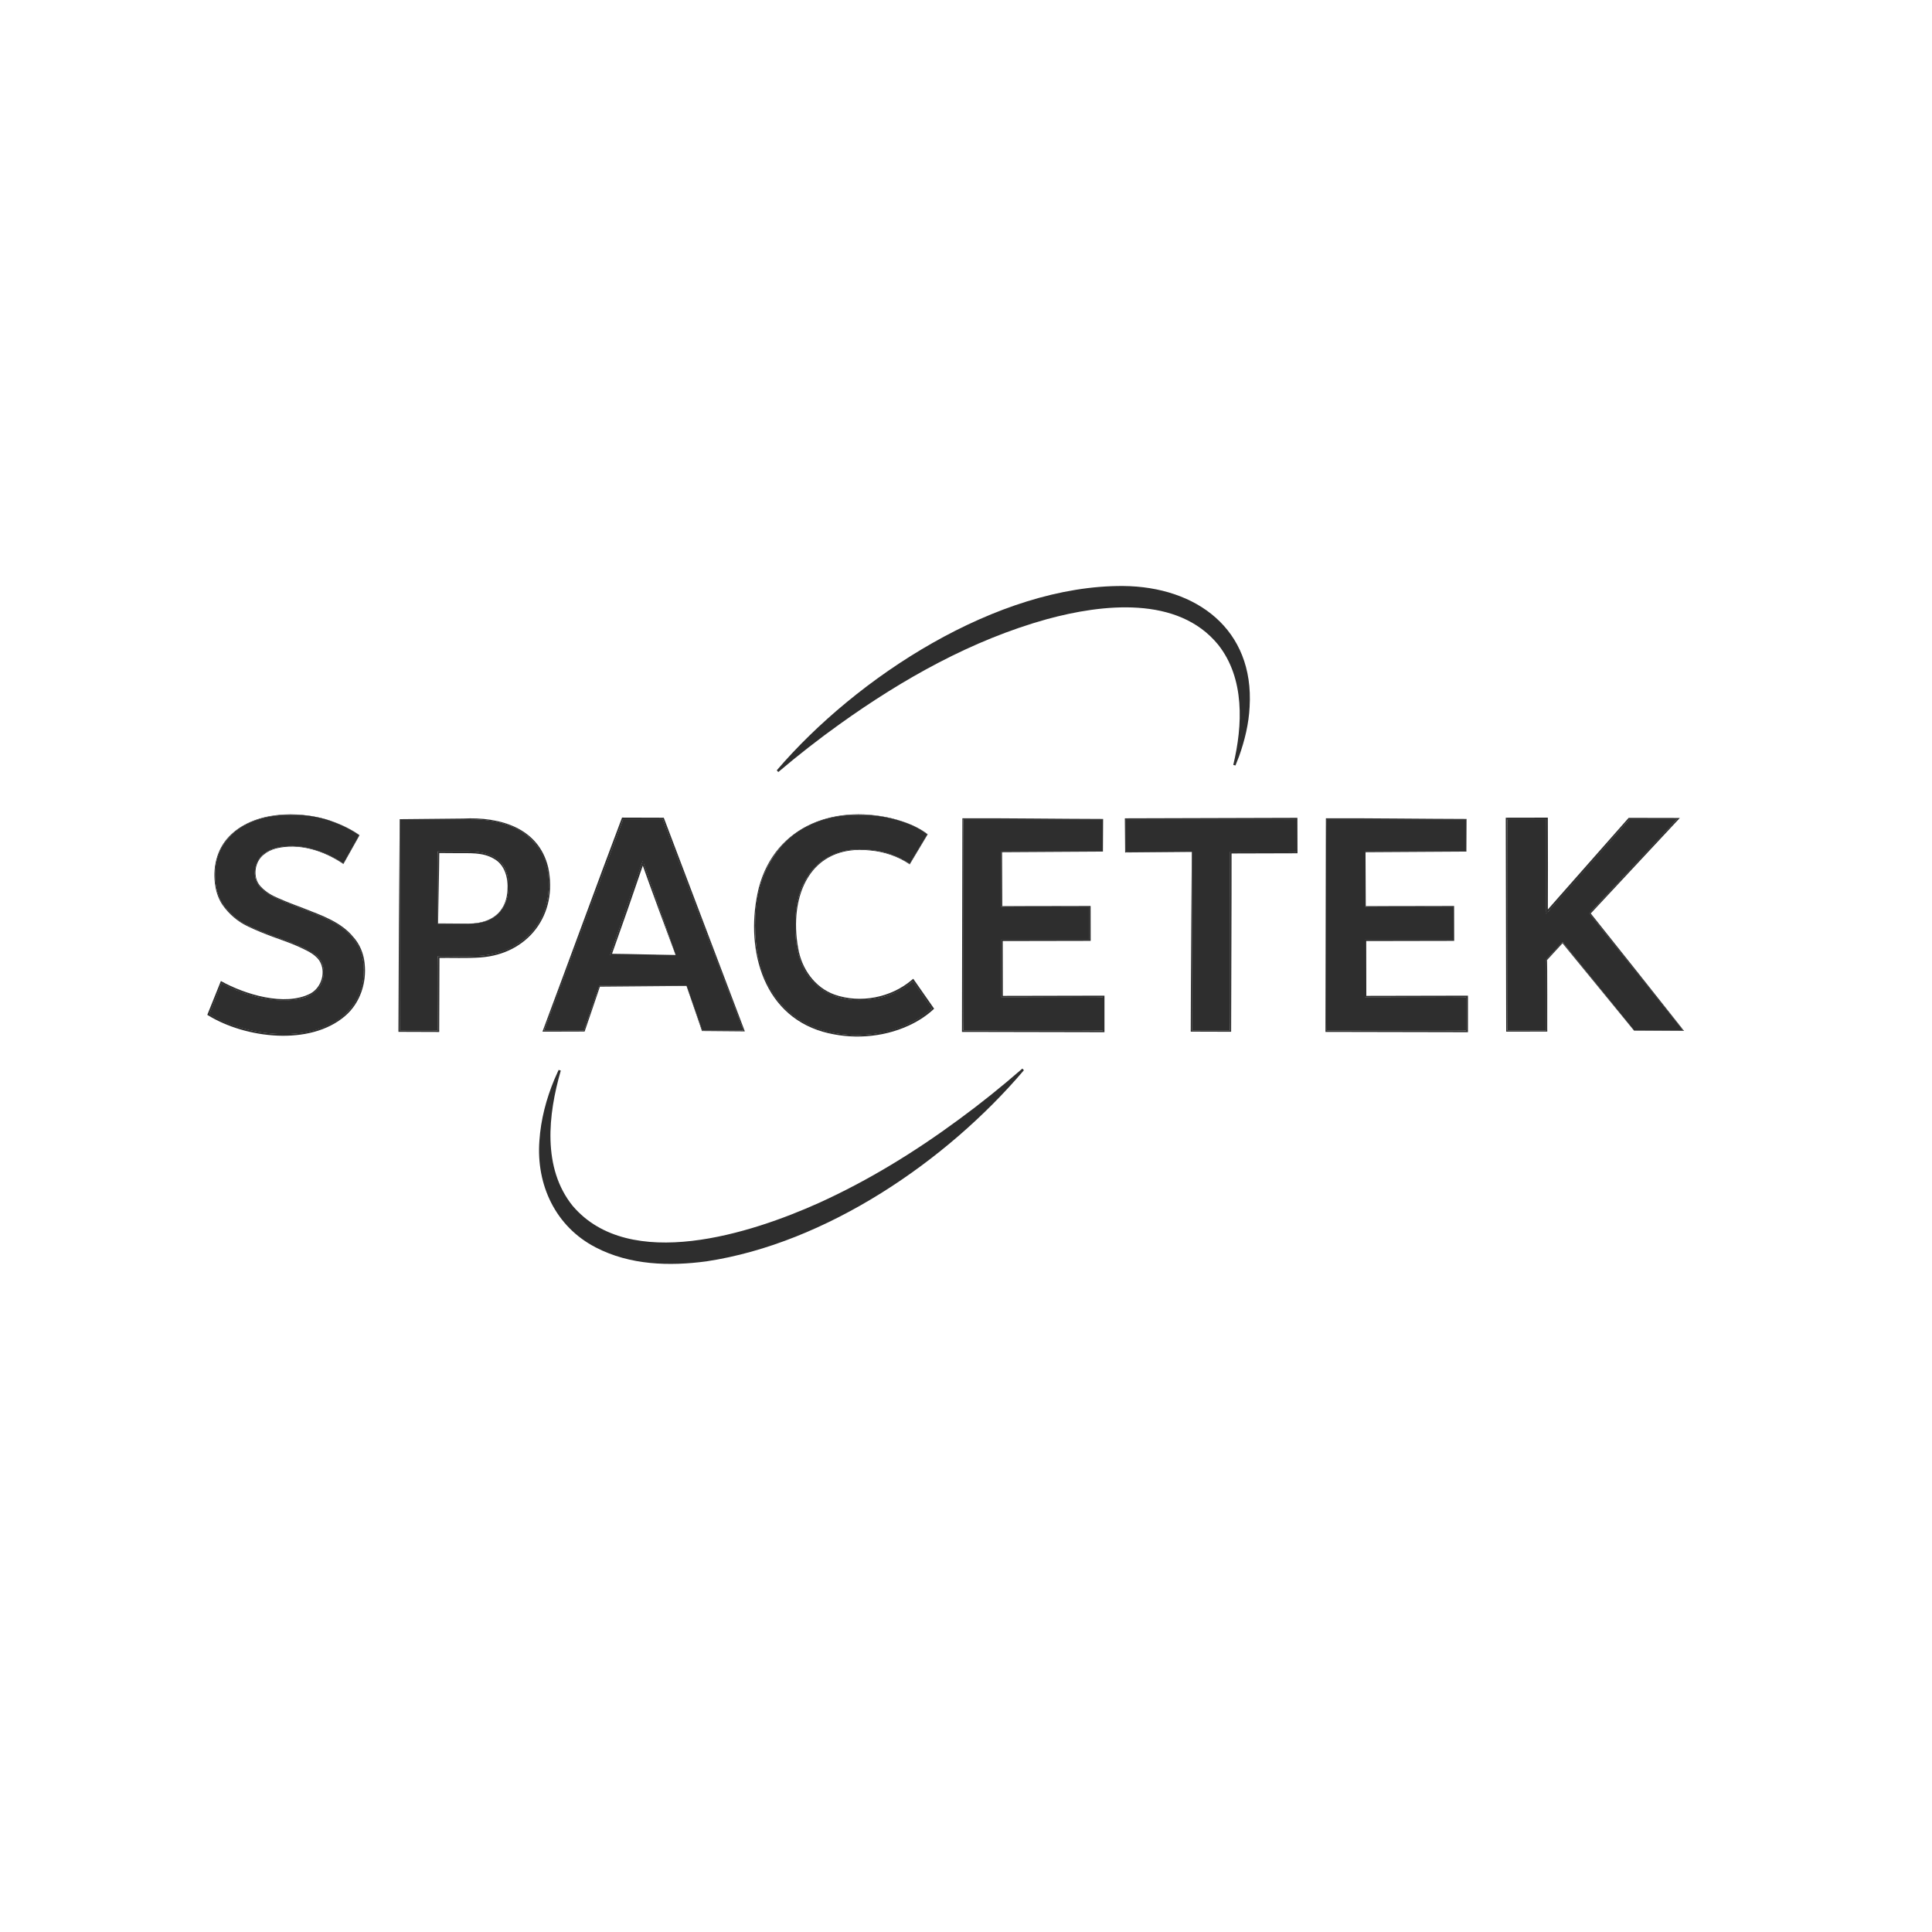 <?xml version="1.0" encoding="UTF-8"?>
<svg id="Layer_1" xmlns="http://www.w3.org/2000/svg" version="1.1" viewBox="0 0 1024 1024">
  <!-- Generator: Adobe Illustrator 30.0.0, SVG Export Plug-In . SVG Version: 2.1.1 Build 123)  -->
  <defs>
    <style>
      .st0 {
        fill: #2e2e2e;
      }
    </style>
  </defs>
  <g>
    <g>
      <path class="st0" d="M174.76,434.93c6.08,2.08,11.3,4.67,15.68,7.76l-8.48,15.04c-4.05-2.88-8.53-5.14-13.44-6.8-4.91-1.65-9.6-2.48-14.08-2.48-6.08,0-10.83,1.28-14.24,3.84-3.42,2.56-5.12,6.03-5.12,10.4,0,2.99,1.01,5.55,3.04,7.68,2.02,2.13,4.5,3.89,7.44,5.28,2.93,1.39,7.17,3.15,12.72,5.28,7.46,2.77,13.44,5.31,17.92,7.6,4.48,2.29,8.37,5.55,11.68,9.76,3.3,4.21,4.96,9.52,4.96,15.92,0,6.83-1.74,12.8-5.2,17.92-3.47,5.12-8.4,9.07-14.8,11.84-6.4,2.77-13.81,4.16-22.24,4.16-6.94,0-13.95-.94-21.04-2.8-7.09-1.87-13.31-4.45-18.64-7.76l6.56-16.48c5.12,2.77,10.56,4.99,16.32,6.64,5.76,1.66,11.36,2.48,16.8,2.48,7.04,0,12.29-1.36,15.76-4.08,3.46-2.72,5.2-6.32,5.2-10.8s-1.81-7.6-5.44-10c-3.63-2.4-9.23-4.93-16.8-7.6-7.68-2.66-13.84-5.14-18.48-7.44-4.64-2.29-8.62-5.6-11.92-9.92-3.31-4.32-4.96-9.95-4.96-16.88,0-6.29,1.65-11.84,4.96-16.64,3.31-4.8,8-8.51,14.08-11.12,6.08-2.61,13.17-3.92,21.28-3.92,7.57,0,14.4,1.04,20.48,3.12Z"/>
      <path class="st0" d="M174.77,434.88c5.57,1.89,10.98,4.38,15.8,7.77,0,.02-8.46,15.11-8.48,15.15,0,0-.09.16-.09.16l-.15-.11c-10.19-6.99-23.38-11.2-35.64-8.13-2.39.67-4.68,1.77-6.56,3.38-3.87,3.13-5.18,8.8-3.56,13.39.83,2.32,2.63,4.12,4.56,5.66,1.94,1.56,4.14,2.73,6.45,3.73,4.6,2.04,9.31,3.85,14.04,5.61,9.34,3.71,19.52,7.09,26.11,15.14,3.48,3.82,5.51,8.88,6.01,14,1.16,10.24-2.4,21.08-10.34,27.86-18.66,16.02-52.64,11.86-72.45-.23,0,0-.6-.37-.6-.37.27-.67,6.97-17.35,7.21-17.93,12.58,7.05,33.89,13.65,47.45,6.64,6-3.26,8.45-11.75,4.68-17.53-2.62-3.78-7.34-5.57-11.39-7.51-4.29-1.91-8.73-3.39-13.17-5.02-4.42-1.64-8.81-3.39-13.07-5.44-5.41-2.5-10.1-6.47-13.54-11.34-2.04-2.96-3.29-6.41-3.88-9.93-1.64-9.34.54-19.57,7.27-26.49,12.94-13.44,36.57-13.91,53.35-8.48h0ZM174.74,434.98c-16.67-5.36-40.31-4.81-53.1,8.58-6.64,6.88-8.76,16.98-7.1,26.22.6,3.47,1.84,6.85,3.85,9.75,3.41,4.79,8.05,8.69,13.4,11.14,4.25,2.02,8.63,3.76,13.05,5.38,4.42,1.6,8.9,3.09,13.22,4.99,4.18,1.99,8.93,3.76,11.69,7.69,4.01,6.09,1.46,15.03-4.84,18.5-13.59,7.12-34.72.84-47.46-6.06,0,0,.13-.05.13-.05,0,0-6.56,16.48-6.56,16.48,0,0-.04-.12-.04-.12,19.43,11.76,53.1,16.13,71.43.43,7.79-6.61,11.28-17.17,10.18-27.19-.48-5.02-2.41-9.89-5.81-13.65-3.26-3.85-7.33-6.99-11.9-9.12-9.06-4.48-18.76-7.45-27.96-11.6-4.49-2.03-9.3-4.91-11.22-9.69-3.49-12.1,7.14-18.37,17.93-18.27,9.98-.12,20.48,3.59,28.28,9.3.02.07,8.52-15.29,8.5-14.97-4.78-3.37-10.14-5.86-15.66-7.76h0Z"/>
    </g>
    <g>
      <path class="st0" d="M211.88,434.21h37.44c13.44,0,23.73,3.12,30.88,9.36,7.15,6.24,10.72,14.64,10.72,25.2,0,7.04-1.6,13.44-4.8,19.2-3.2,5.76-7.92,10.35-14.16,13.76-6.24,3.42-13.79,5.12-22.64,5.12h-17.28v39.36h-20.16v-112ZM248.52,489.57c6.72,0,11.89-1.76,15.52-5.28,3.62-3.52,5.44-8.43,5.44-14.72s-1.81-10.77-5.44-13.76c-3.63-2.98-8.85-4.48-15.68-4.48h-16.32v38.24h16.48Z"/>
      <g>
        <path class="st0" d="M211.84,434.18c7.53-.07,26.4-.25,33.66-.33,19.32-1.01,39.97,4.8,45.05,25.89,5.36,24.94-10.6,46-36.02,47.75-6.59.49-15.84.14-22.5.25,0,0,.89-.89.89-.89l-.13,39.36s0,.76,0,.76c0,0-.76,0-.76,0,0,0-20.16-.07-20.16-.07h-.69s0-.69,0-.69c.08-27.93.38-84.12.66-112.04h0ZM211.91,434.25s.16,112.3-.03,111.88c-.03,0,20.53-.11,20.07.08.1-.1-.2-39.56.09-39.46,6.63-.13,15.91.25,22.42-.2,11.13-.75,22.26-5.67,29.05-14.72,11.04-14.74,10.17-39.19-5.8-50.12-9.28-6.59-21.11-7.65-32.18-7.44-7.17,0-26.22-.01-33.62-.02h0Z"/>
        <path class="st0" d="M248.52,489.52c6.62.04,13.91-2.14,17.56-8.03,1.82-2.82,2.68-6.14,2.88-9.46.49-6.46-1.27-13.75-7.37-16.98-5.82-3.4-12.89-2.78-19.41-2.85,0,0-10.15-.07-10.15-.07,0,0,.8-.8.8-.8-.01,3.19-.05,6.37-.12,9.56-.08,4.76-.27,14.36-.35,19.12-.05,3.19-.14,6.37-.16,9.56l-.17-.17,16.48.12h0ZM248.52,489.62c-.06-.06-16.61.13-16.54-.05.09-.09-.2-38.43.06-38.33,3.39,0,11.96,0,15.23,0,5.05-.05,10.33.48,14.77,3.08,9.02,4.91,9.38,19.5,4.28,27.34-3.8,5.89-11.11,8.08-17.8,7.97h0Z"/>
      </g>
    </g>
    <g>
      <path class="st0" d="M363.88,522.53h-46.24l-8.16,23.68h-21.12l41.92-112h20.96l42.88,112h-21.92l-8.32-23.68ZM358.12,506.21l-17.44-49.92-17.28,49.92h34.72Z"/>
      <g>
        <path class="st0" d="M363.85,522.57l-46.21.39.41-.29c-2.65,7.92-5.38,15.81-8.07,23.71,0,0-.12.36-.12.36,0,0-.38,0-.38,0l-21.12.06s-.85,0-.85,0c0,0,.3-.8.3-.8,12.22-32.62,29.71-80.51,41.88-112.66,0,0,.6,0,.6,0,0,0,20.96.06,20.96.06h.56s.2.52.2.52c0,0,42.54,112.13,42.54,112.13l.23.6h-.64s-21.92-.19-21.92-.19h-.18c.09-.04-8.21-23.82-8.16-23.9h0ZM363.91,522.49s8.34,23.7,8.34,23.7c-.34-.02,22.24-.17,21.81.04.02.02-43.1-112.27-42.82-111.93,0,0-20.96,0-20.96,0,.27-.58-41.9,112.47-41.92,111.83,0,0,21.36-.05,21.06.05,0,0,8.17-23.68,8.17-23.68-.03-.1,46.29,0,46.33-.02h0Z"/>
        <path class="st0" d="M358.08,506.18c-5.19-14.01-13.29-35.69-18.18-49.62,0,0,1.56,0,1.56,0-5.59,16.48-11.55,33.54-17.4,49.88,0,0-.66-.92-.66-.92,10.32.08,24.45.53,34.68.67h0ZM358.16,506.24c-.07-.1-35.04.24-34.83-.05.17,0,17.28-50.87,17.43-49.92,0,0,17.4,49.98,17.4,49.98h0Z"/>
      </g>
    </g>
    <g>
      <path class="st0" d="M475.64,434.61c6.45,1.87,11.76,4.4,15.92,7.6l-9.44,15.68c-7.47-5.12-16.38-7.68-26.72-7.68-6.29,0-12,1.47-17.12,4.4-5.12,2.93-9.2,7.44-12.24,13.52s-4.56,13.6-4.56,22.56c0,13.01,3.09,22.83,9.28,29.44,6.18,6.62,14.34,9.92,24.48,9.92,5.65,0,10.8-.82,15.44-2.48,4.64-1.65,9.04-4.18,13.2-7.6l10.08,14.56c-4.69,4.27-10.48,7.68-17.36,10.24-6.88,2.56-14.43,3.84-22.64,3.84-10.46,0-19.73-2.21-27.84-6.64-8.11-4.42-14.46-11.01-19.04-19.76-4.59-8.75-6.88-19.36-6.88-31.84s2.37-23.12,7.12-31.92c4.75-8.8,11.23-15.44,19.44-19.92,8.21-4.48,17.6-6.72,28.16-6.72,7.36,0,14.27.94,20.72,2.8Z"/>
      <path class="st0" d="M475.65,434.56c5.71,1.64,11.3,3.99,16.06,7.62,0,.02-9.41,15.76-9.44,15.8,0,0-.1.16-.1.16,0,0-.16-.11-.16-.11-6.1-4.17-13.31-6.55-20.63-7.26-32.19-3.58-43.34,24.32-38.32,51.85,1.82,10.82,8.75,20.76,19.27,24.55,13.71,4.81,29.98,1.61,41.02-7.84,0,0,.68-.57.68-.57,0,0,.51.73.51.73s10.13,14.52,10.13,14.52l.44.63c-3.96,3.76-8.62,6.72-13.55,8.98-14.06,6.44-30.52,7.45-45.36,3.25-33.13-9.56-41.39-46.08-34.04-76.23,8.86-33.86,42.02-45.03,73.48-36.1h0ZM475.62,434.66c-31.33-8.76-64.33,2.37-73.02,36.11-5.73,24.01-1.88,54.27,20.04,68.98,16.89,11.12,40.42,11.3,58.53,3.01,4.55-1.97,9.24-5.32,12.71-8.17,0,0-10.08-14.56-10.08-14.56-10.57,9.51-27.94,12.85-41.73,7.85-6.95-2.62-12.84-7.94-16.15-14.59-3.34-6.66-4.41-14.21-4.51-21.59-.64-19.22,8.01-38.48,28.91-41.21,10.86-1.25,23,1.09,31.75,7.38,0,0,9.44-15.68,9.44-15.68-4.52-3.3-10.27-5.97-15.89-7.52h0Z"/>
    </g>
    <g>
      <path class="st0" d="M584.52,451.33h-53.76v29.44h46.72v17.28h-46.72v30.56h53.76v17.6h-73.92v-112h73.92v17.12Z"/>
      <path class="st0" d="M584.55,451.37s-53.8.33-53.8.33l.36-.36.13,29.44-.5-.5,46.72-.09h.59s0,.59,0,.59c0,0,.03,17.28.03,17.28,0,0,0,.62,0,.62h-.62s-46.72.09-46.72.09l.72-.72.06,30.56-.78-.78,53.76-.11s.89,0,.89,0c0,0,0,.89,0,.89,0,0,0,17.6,0,17.6,0,0,0,.88,0,.88h-.88s-73.92-.15-73.92-.15c0,0-.73,0-.73,0,0,0,0-.73,0-.73l.22-112s0-.51,0-.51c0,0,.51,0,.51,0,21.37-.09,52.24.32,73.92.36,0,0,.15,0,.15,0,0,0,0,.15,0,.15,0,0-.11,17.16-.11,17.16h0ZM584.48,451.3s-.02-17.08-.02-17.08c.33.11-73.94.04-73.87.07.09-.51.2,112.44,0,111.85-.03,0,74.34-.13,73.82.08,0,0,0-17.6,0-17.6.56.36-53.82-.06-53.75.09-.04,0,.03-30.62,0-30.65-.09-.23,46.72,0,46.8-.08,0,0-.08.08-.08.08,0,.06-.08-17.61.08-17.21-.07-.06-46.85.12-46.78-.07.02-.05,0-29.45,0-29.5.04-.05,53.73.06,53.78.02h0Z"/>
    </g>
    <g>
      <path class="st0" d="M631.72,451.49h-35.04v-17.28h90.24v17.28h-35.04v94.72h-20.16v-94.72Z"/>
      <path class="st0" d="M631.68,451.53s-35,.3-35,.3h-.34s0-.34,0-.34l-.14-17.28s0-.48,0-.48c0,0,.48,0,.48,0,0,0,90.24-.26,90.24-.26,0,0,.73,0,.73,0v.73s.05,17.28.05,17.28c0,0,0,.78,0,.78,0,0-.78,0-.78,0l-35.04.1.88-.88c.04,27.2-.19,67.82-.23,95.37,0,0-.65,0-.65,0l-20.16-.06h-.6s0-.6,0-.6l.08-23.58c.04-14.96.36-55.62.48-71.1h0ZM631.75,451.46s.14,95.06-.03,94.68c0,0,20.16,0,20.16,0-.23.45-.02-94.72-.1-94.64,0,0,0-.1,0-.1h.1c-.1.11,35.47-.18,34.95.1,0,0,0-17.28,0-17.28.62.14-90.59.13-90.09,0,0,0,0,17.28,0,17.28-.34-.17,35.07.02,35.02-.04h0Z"/>
    </g>
    <g>
      <path class="st0" d="M777.15,451.33h-53.76v29.44h46.72v17.28h-46.72v30.56h53.76v17.6h-73.92v-112h73.92v17.12Z"/>
      <path class="st0" d="M777.19,451.37l-53.8.33s.36-.36.36-.36l.13,29.44-.49-.5,46.72-.09s.59,0,.59,0v.59s.04,17.28.04,17.28v.62s-.62,0-.62,0l-46.72.09.72-.72s.06,30.56.06,30.56c0,0-.78-.78-.78-.78l53.76-.11h.89s0,.89,0,.89c0,0,0,17.6,0,17.6,0,0,0,.88,0,.88,0,0-.88,0-.88,0,0,0-73.92-.15-73.92-.15,0,0-.73,0-.73,0v-.73s.22-112,.22-112c0,0,0-.51,0-.51,0,0,.51,0,.51,0,21.37-.09,52.24.32,73.92.36,0,0,.15,0,.15,0,0,0,0,.15,0,.15,0,0-.11,17.16-.11,17.16h0ZM777.12,451.3l-.02-17.08c.33.11-73.94.04-73.87.07.09-.51.2,112.44,0,111.85-.03,0,74.34-.13,73.82.08,0,0,0-17.6,0-17.6.56.36-53.82-.06-53.75.09-.04,0,.03-30.62,0-30.65-.09-.23,46.72,0,46.8-.08,0,0-.08.08-.08.08,0,.06-.08-17.61.08-17.21-.07-.06-46.85.12-46.78-.07.02-.05,0-29.45,0-29.5.04-.05,53.73.06,53.78.02h0Z"/>
    </g>
    <g>
      <path class="st0" d="M866.11,546.21l-37.92-46.88-8.64,9.28v37.6h-20.64v-112h20.64v50.08l44-50.08h25.28l-46.4,49.92,49.76,62.08h-26.08Z"/>
      <path class="st0" d="M866.09,546.26l-38.21-46.68s.6.02.6.02l-8.59,9.33c.31-1.63.12,37.61.2,37.28,0,0,0,.55,0,.55,0,0-.55,0-.55,0l-20.64.04s-.59,0-.59,0c0,0,0-.59,0-.59,0,0-.22-112-.22-112v-.81s.81,0,.81,0c0,0,20.64-.04,20.64-.04,0,0,.85,0,.85,0v.85s.05,25.04.05,25.04c0,0-.05,25.04-.05,25.04l-1.49-.56,44.1-49.99.22-.25s.32,0,.32,0c0,0,25.28.05,25.28.05,0,0,1.54,0,1.54,0l-1.05,1.12-46.5,49.83.03-.7,24.79,31.11,24.7,31.18s.26.33.26.33h-.41s-26.1-.16-26.1-.16h0ZM866.13,546.17h26.06c0,.4-49.77-62.08-49.81-61.99-.05-.06-.04-.04,0-.09,0,.17,46.52-50.42,46.45-49.79,0,0-25.28,0-25.28,0,.13-.29-44.35,50.99-44.1,50,.15.12-.22-50.55.09-49.98,0,0-20.64,0-20.64,0,.15-.68.15,112.41,0,111.84,0,0,20.64,0,20.64,0-.2.4,0-37.6-.06-37.53-.04-.02,8.66-9.3,8.66-9.32.1-.18,37.89,46.86,37.99,46.88h0Z"/>
    </g>
  </g>
  <path class="st0" d="M411.7,408.29c42.29-49.4,116.79-98.11,183.65-97.7,38.74.35,69.46,22.91,66.97,64.08-.43,8.94-2.58,17.77-5.57,26.15-.62,1.65-1.27,3.28-1.93,4.9,0,0-1.16-.29-1.16-.29,5.04-21.03,6.12-45.89-7.99-63.7-21.34-26.2-61.56-21.53-90.75-13.57-39.8,11.07-76.39,31.69-109.85,55.63-11.2,8.01-22.06,16.5-32.57,25.41,0,0-.78-.91-.78-.91h0Z"/>
  <path class="st0" d="M542.68,567.26c-41.01,48.25-104.78,91.7-168.26,101.28-19.63,2.65-40.56,2.02-58.62-7.36-21.39-11.01-31.64-33.18-29.91-56.51.74-11.23,3.63-22.23,7.95-32.58.72-1.69,1.47-3.37,2.24-5.02,0,0,1.15.35,1.15.35-6.72,23.25-9.9,51.68,6.32,71.74,30.18,35.4,94.55,14.6,130.56-1.62,26.22-11.9,50.88-27.08,74.05-44.16,11.62-8.51,22.86-17.54,33.72-27.02l.8.9h0Z"/>
</svg>